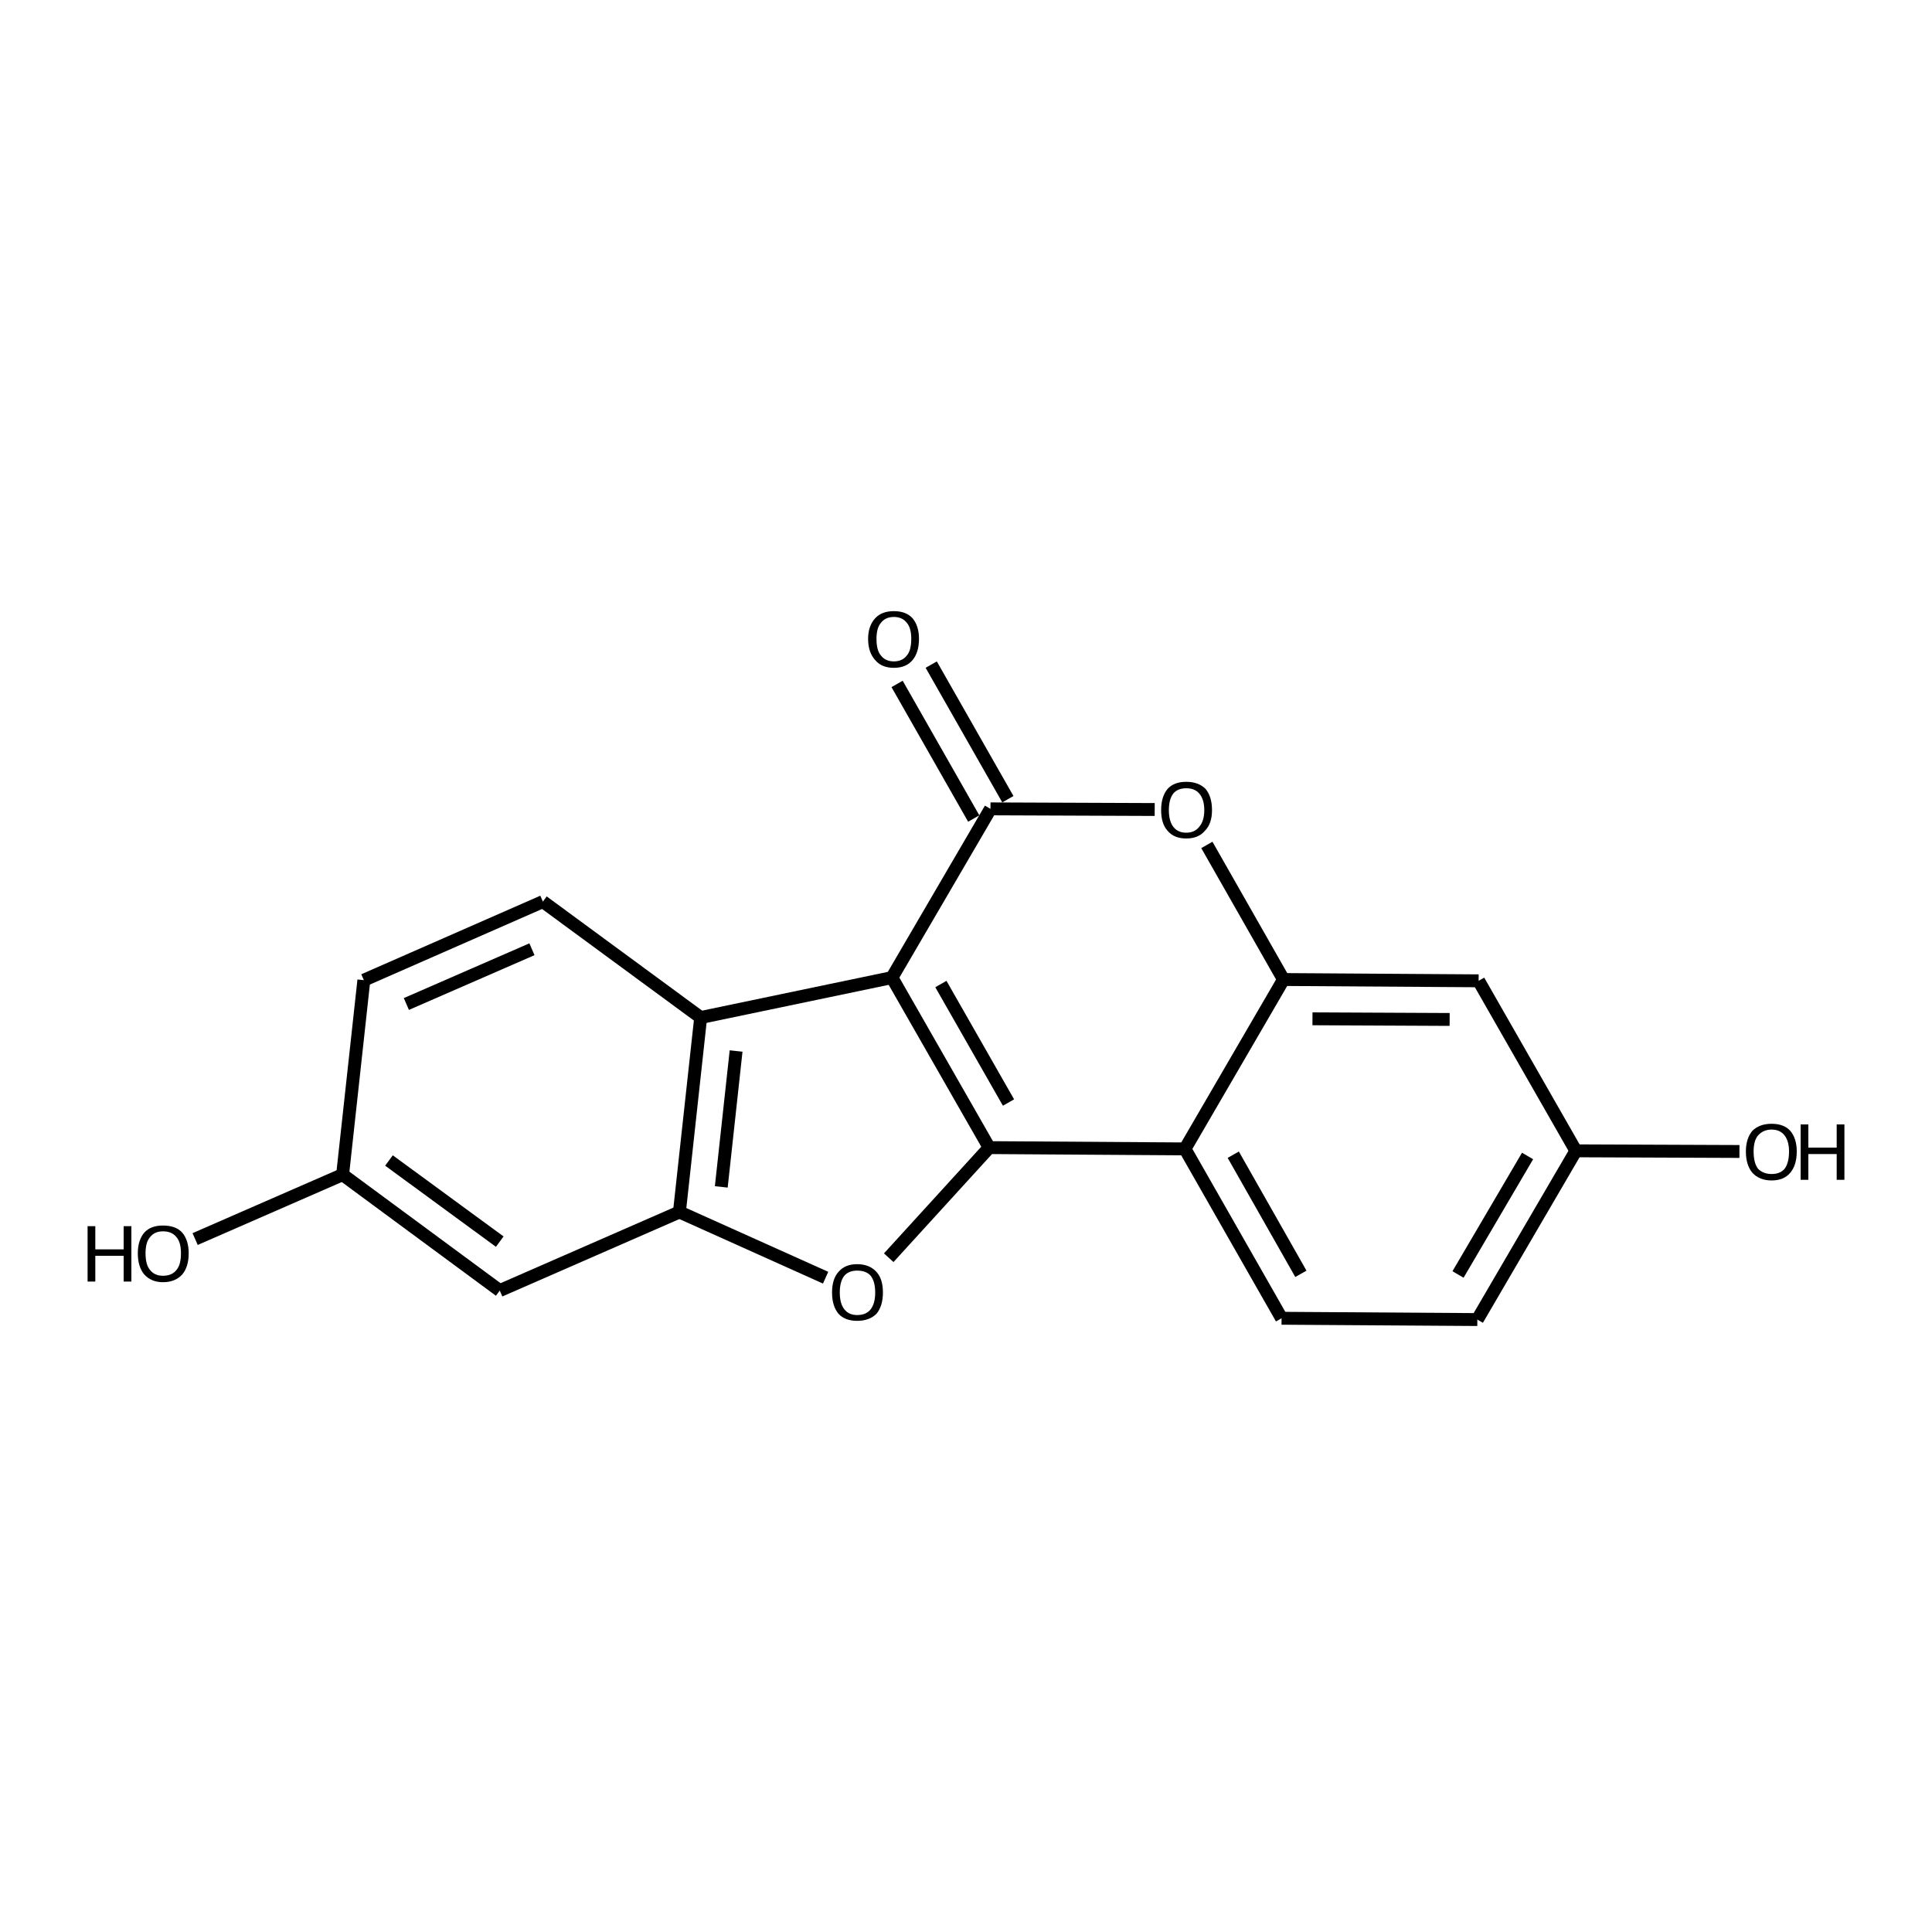 <?xml version='1.0' encoding='iso-8859-1'?>
<svg version='1.1' baseProfile='full'
              xmlns='http://www.w3.org/2000/svg'
                      xmlns:rdkit='http://www.rdkit.org/xml'
                      xmlns:xlink='http://www.w3.org/1999/xlink'
                  xml:space='preserve'
width='300px' height='300px' viewBox='0 0 300 300'>
<!-- END OF HEADER -->
<path class='bond-0 atom-0 atom-1' d='M 270.1,178.8 L 244.7,178.7' style='fill:none;fill-rule:evenodd;stroke:#000000;stroke-width:2.0px;stroke-linecap:butt;stroke-linejoin:miter;stroke-opacity:1' />
<path class='bond-1 atom-1 atom-2' d='M 244.7,178.7 L 229.4,204.9' style='fill:none;fill-rule:evenodd;stroke:#000000;stroke-width:2.0px;stroke-linecap:butt;stroke-linejoin:miter;stroke-opacity:1' />
<path class='bond-1 atom-1 atom-2' d='M 237.2,179.5 L 226.4,197.9' style='fill:none;fill-rule:evenodd;stroke:#000000;stroke-width:2.0px;stroke-linecap:butt;stroke-linejoin:miter;stroke-opacity:1' />
<path class='bond-2 atom-2 atom-3' d='M 229.4,204.9 L 199.0,204.7' style='fill:none;fill-rule:evenodd;stroke:#000000;stroke-width:2.0px;stroke-linecap:butt;stroke-linejoin:miter;stroke-opacity:1' />
<path class='bond-3 atom-3 atom-4' d='M 199.0,204.7 L 184.0,178.4' style='fill:none;fill-rule:evenodd;stroke:#000000;stroke-width:2.0px;stroke-linecap:butt;stroke-linejoin:miter;stroke-opacity:1' />
<path class='bond-3 atom-3 atom-4' d='M 202.0,197.8 L 191.5,179.3' style='fill:none;fill-rule:evenodd;stroke:#000000;stroke-width:2.0px;stroke-linecap:butt;stroke-linejoin:miter;stroke-opacity:1' />
<path class='bond-4 atom-4 atom-5' d='M 184.0,178.4 L 199.3,152.1' style='fill:none;fill-rule:evenodd;stroke:#000000;stroke-width:2.0px;stroke-linecap:butt;stroke-linejoin:miter;stroke-opacity:1' />
<path class='bond-5 atom-5 atom-6' d='M 199.3,152.1 L 229.6,152.3' style='fill:none;fill-rule:evenodd;stroke:#000000;stroke-width:2.0px;stroke-linecap:butt;stroke-linejoin:miter;stroke-opacity:1' />
<path class='bond-5 atom-5 atom-6' d='M 203.8,158.2 L 225.1,158.3' style='fill:none;fill-rule:evenodd;stroke:#000000;stroke-width:2.0px;stroke-linecap:butt;stroke-linejoin:miter;stroke-opacity:1' />
<path class='bond-6 atom-5 atom-7' d='M 199.3,152.1 L 187.4,131.2' style='fill:none;fill-rule:evenodd;stroke:#000000;stroke-width:2.0px;stroke-linecap:butt;stroke-linejoin:miter;stroke-opacity:1' />
<path class='bond-7 atom-7 atom-8' d='M 179.3,125.7 L 153.8,125.6' style='fill:none;fill-rule:evenodd;stroke:#000000;stroke-width:2.0px;stroke-linecap:butt;stroke-linejoin:miter;stroke-opacity:1' />
<path class='bond-8 atom-8 atom-9' d='M 151.2,127.1 L 139.3,106.2' style='fill:none;fill-rule:evenodd;stroke:#000000;stroke-width:2.0px;stroke-linecap:butt;stroke-linejoin:miter;stroke-opacity:1' />
<path class='bond-8 atom-8 atom-9' d='M 156.5,124.1 L 144.6,103.2' style='fill:none;fill-rule:evenodd;stroke:#000000;stroke-width:2.0px;stroke-linecap:butt;stroke-linejoin:miter;stroke-opacity:1' />
<path class='bond-9 atom-8 atom-10' d='M 153.8,125.6 L 138.5,151.8' style='fill:none;fill-rule:evenodd;stroke:#000000;stroke-width:2.0px;stroke-linecap:butt;stroke-linejoin:miter;stroke-opacity:1' />
<path class='bond-10 atom-10 atom-11' d='M 138.5,151.8 L 153.6,178.2' style='fill:none;fill-rule:evenodd;stroke:#000000;stroke-width:2.0px;stroke-linecap:butt;stroke-linejoin:miter;stroke-opacity:1' />
<path class='bond-10 atom-10 atom-11' d='M 146.1,152.8 L 156.6,171.2' style='fill:none;fill-rule:evenodd;stroke:#000000;stroke-width:2.0px;stroke-linecap:butt;stroke-linejoin:miter;stroke-opacity:1' />
<path class='bond-11 atom-11 atom-12' d='M 153.6,178.2 L 138.0,195.3' style='fill:none;fill-rule:evenodd;stroke:#000000;stroke-width:2.0px;stroke-linecap:butt;stroke-linejoin:miter;stroke-opacity:1' />
<path class='bond-12 atom-12 atom-13' d='M 128.2,198.4 L 105.5,188.2' style='fill:none;fill-rule:evenodd;stroke:#000000;stroke-width:2.0px;stroke-linecap:butt;stroke-linejoin:miter;stroke-opacity:1' />
<path class='bond-13 atom-13 atom-14' d='M 105.5,188.2 L 108.8,158.0' style='fill:none;fill-rule:evenodd;stroke:#000000;stroke-width:2.0px;stroke-linecap:butt;stroke-linejoin:miter;stroke-opacity:1' />
<path class='bond-13 atom-13 atom-14' d='M 112.0,184.3 L 114.3,163.2' style='fill:none;fill-rule:evenodd;stroke:#000000;stroke-width:2.0px;stroke-linecap:butt;stroke-linejoin:miter;stroke-opacity:1' />
<path class='bond-14 atom-14 atom-15' d='M 108.8,158.0 L 84.3,140.0' style='fill:none;fill-rule:evenodd;stroke:#000000;stroke-width:2.0px;stroke-linecap:butt;stroke-linejoin:miter;stroke-opacity:1' />
<path class='bond-15 atom-15 atom-16' d='M 84.3,140.0 L 56.5,152.2' style='fill:none;fill-rule:evenodd;stroke:#000000;stroke-width:2.0px;stroke-linecap:butt;stroke-linejoin:miter;stroke-opacity:1' />
<path class='bond-15 atom-15 atom-16' d='M 82.6,147.4 L 63.1,155.9' style='fill:none;fill-rule:evenodd;stroke:#000000;stroke-width:2.0px;stroke-linecap:butt;stroke-linejoin:miter;stroke-opacity:1' />
<path class='bond-16 atom-16 atom-17' d='M 56.5,152.2 L 53.2,182.4' style='fill:none;fill-rule:evenodd;stroke:#000000;stroke-width:2.0px;stroke-linecap:butt;stroke-linejoin:miter;stroke-opacity:1' />
<path class='bond-17 atom-17 atom-18' d='M 53.2,182.4 L 77.6,200.4' style='fill:none;fill-rule:evenodd;stroke:#000000;stroke-width:2.0px;stroke-linecap:butt;stroke-linejoin:miter;stroke-opacity:1' />
<path class='bond-17 atom-17 atom-18' d='M 60.4,180.2 L 77.6,192.8' style='fill:none;fill-rule:evenodd;stroke:#000000;stroke-width:2.0px;stroke-linecap:butt;stroke-linejoin:miter;stroke-opacity:1' />
<path class='bond-18 atom-17 atom-19' d='M 53.2,182.4 L 30.3,192.4' style='fill:none;fill-rule:evenodd;stroke:#000000;stroke-width:2.0px;stroke-linecap:butt;stroke-linejoin:miter;stroke-opacity:1' />
<path class='bond-19 atom-6 atom-1' d='M 229.6,152.3 L 244.7,178.7' style='fill:none;fill-rule:evenodd;stroke:#000000;stroke-width:2.0px;stroke-linecap:butt;stroke-linejoin:miter;stroke-opacity:1' />
<path class='bond-20 atom-14 atom-10' d='M 108.8,158.0 L 138.5,151.8' style='fill:none;fill-rule:evenodd;stroke:#000000;stroke-width:2.0px;stroke-linecap:butt;stroke-linejoin:miter;stroke-opacity:1' />
<path class='bond-21 atom-11 atom-4' d='M 153.6,178.2 L 184.0,178.4' style='fill:none;fill-rule:evenodd;stroke:#000000;stroke-width:2.0px;stroke-linecap:butt;stroke-linejoin:miter;stroke-opacity:1' />
<path class='bond-22 atom-18 atom-13' d='M 77.6,200.4 L 105.5,188.2' style='fill:none;fill-rule:evenodd;stroke:#000000;stroke-width:2.0px;stroke-linecap:butt;stroke-linejoin:miter;stroke-opacity:1' />
<path class='atom-0' d='M 271.1 178.8
Q 271.1 176.8, 272.1 175.6
Q 273.2 174.5, 275.1 174.5
Q 277.0 174.5, 278.0 175.6
Q 279.0 176.8, 279.0 178.8
Q 279.0 180.9, 278.0 182.1
Q 277.0 183.3, 275.1 183.3
Q 273.2 183.3, 272.1 182.1
Q 271.1 180.9, 271.1 178.8
M 275.1 182.3
Q 276.4 182.3, 277.1 181.5
Q 277.8 180.6, 277.8 178.8
Q 277.8 177.2, 277.1 176.3
Q 276.4 175.4, 275.1 175.4
Q 273.8 175.4, 273.0 176.3
Q 272.3 177.1, 272.3 178.8
Q 272.3 180.6, 273.0 181.5
Q 273.8 182.3, 275.1 182.3
' fill='#000000'/>
<path class='atom-0' d='M 279.6 174.6
L 280.8 174.6
L 280.8 178.2
L 285.2 178.2
L 285.2 174.6
L 286.4 174.6
L 286.4 183.2
L 285.2 183.2
L 285.2 179.2
L 280.8 179.2
L 280.8 183.2
L 279.6 183.2
L 279.6 174.6
' fill='#000000'/>
<path class='atom-7' d='M 180.3 125.8
Q 180.3 123.7, 181.3 122.5
Q 182.3 121.4, 184.2 121.4
Q 186.1 121.4, 187.2 122.5
Q 188.2 123.7, 188.2 125.8
Q 188.2 127.9, 187.1 129.0
Q 186.1 130.2, 184.2 130.2
Q 182.3 130.2, 181.3 129.0
Q 180.3 127.9, 180.3 125.8
M 184.2 129.3
Q 185.5 129.3, 186.2 128.4
Q 187.0 127.5, 187.0 125.8
Q 187.0 124.1, 186.2 123.2
Q 185.5 122.4, 184.2 122.4
Q 182.9 122.4, 182.2 123.2
Q 181.5 124.1, 181.5 125.8
Q 181.5 127.5, 182.2 128.4
Q 182.9 129.3, 184.2 129.3
' fill='#000000'/>
<path class='atom-9' d='M 134.8 99.2
Q 134.8 97.2, 135.9 96.0
Q 136.9 94.9, 138.8 94.9
Q 140.7 94.9, 141.7 96.0
Q 142.7 97.2, 142.7 99.2
Q 142.7 101.3, 141.7 102.5
Q 140.7 103.7, 138.8 103.7
Q 136.9 103.7, 135.9 102.5
Q 134.8 101.3, 134.8 99.2
M 138.8 102.7
Q 140.1 102.7, 140.8 101.8
Q 141.5 101.0, 141.5 99.2
Q 141.5 97.5, 140.8 96.7
Q 140.1 95.8, 138.8 95.8
Q 137.5 95.8, 136.8 96.7
Q 136.1 97.5, 136.1 99.2
Q 136.1 101.0, 136.8 101.8
Q 137.5 102.7, 138.8 102.7
' fill='#000000'/>
<path class='atom-12' d='M 129.2 200.7
Q 129.2 198.6, 130.2 197.5
Q 131.2 196.3, 133.1 196.3
Q 135.0 196.3, 136.1 197.5
Q 137.1 198.6, 137.1 200.7
Q 137.1 202.8, 136.1 204.0
Q 135.0 205.1, 133.1 205.1
Q 131.2 205.1, 130.2 204.0
Q 129.2 202.8, 129.2 200.7
M 133.1 204.2
Q 134.5 204.2, 135.2 203.3
Q 135.9 202.4, 135.9 200.7
Q 135.9 199.0, 135.2 198.1
Q 134.5 197.3, 133.1 197.3
Q 131.8 197.3, 131.1 198.1
Q 130.4 199.0, 130.4 200.7
Q 130.4 202.4, 131.1 203.3
Q 131.8 204.2, 133.1 204.2
' fill='#000000'/>
<path class='atom-19' d='M 13.6 190.4
L 14.8 190.4
L 14.8 194.0
L 19.2 194.0
L 19.2 190.4
L 20.4 190.4
L 20.4 199.0
L 19.2 199.0
L 19.2 195.0
L 14.8 195.0
L 14.8 199.0
L 13.6 199.0
L 13.6 190.4
' fill='#000000'/>
<path class='atom-19' d='M 21.4 194.6
Q 21.4 192.6, 22.4 191.4
Q 23.4 190.3, 25.3 190.3
Q 27.3 190.3, 28.3 191.4
Q 29.3 192.6, 29.3 194.6
Q 29.3 196.7, 28.3 197.9
Q 27.2 199.1, 25.3 199.1
Q 23.5 199.1, 22.4 197.9
Q 21.4 196.7, 21.4 194.6
M 25.3 198.1
Q 26.7 198.1, 27.4 197.2
Q 28.1 196.4, 28.1 194.6
Q 28.1 192.9, 27.4 192.1
Q 26.7 191.2, 25.3 191.2
Q 24.0 191.2, 23.3 192.1
Q 22.6 192.9, 22.6 194.6
Q 22.6 196.4, 23.3 197.2
Q 24.0 198.1, 25.3 198.1
' fill='#000000'/>
</svg>
